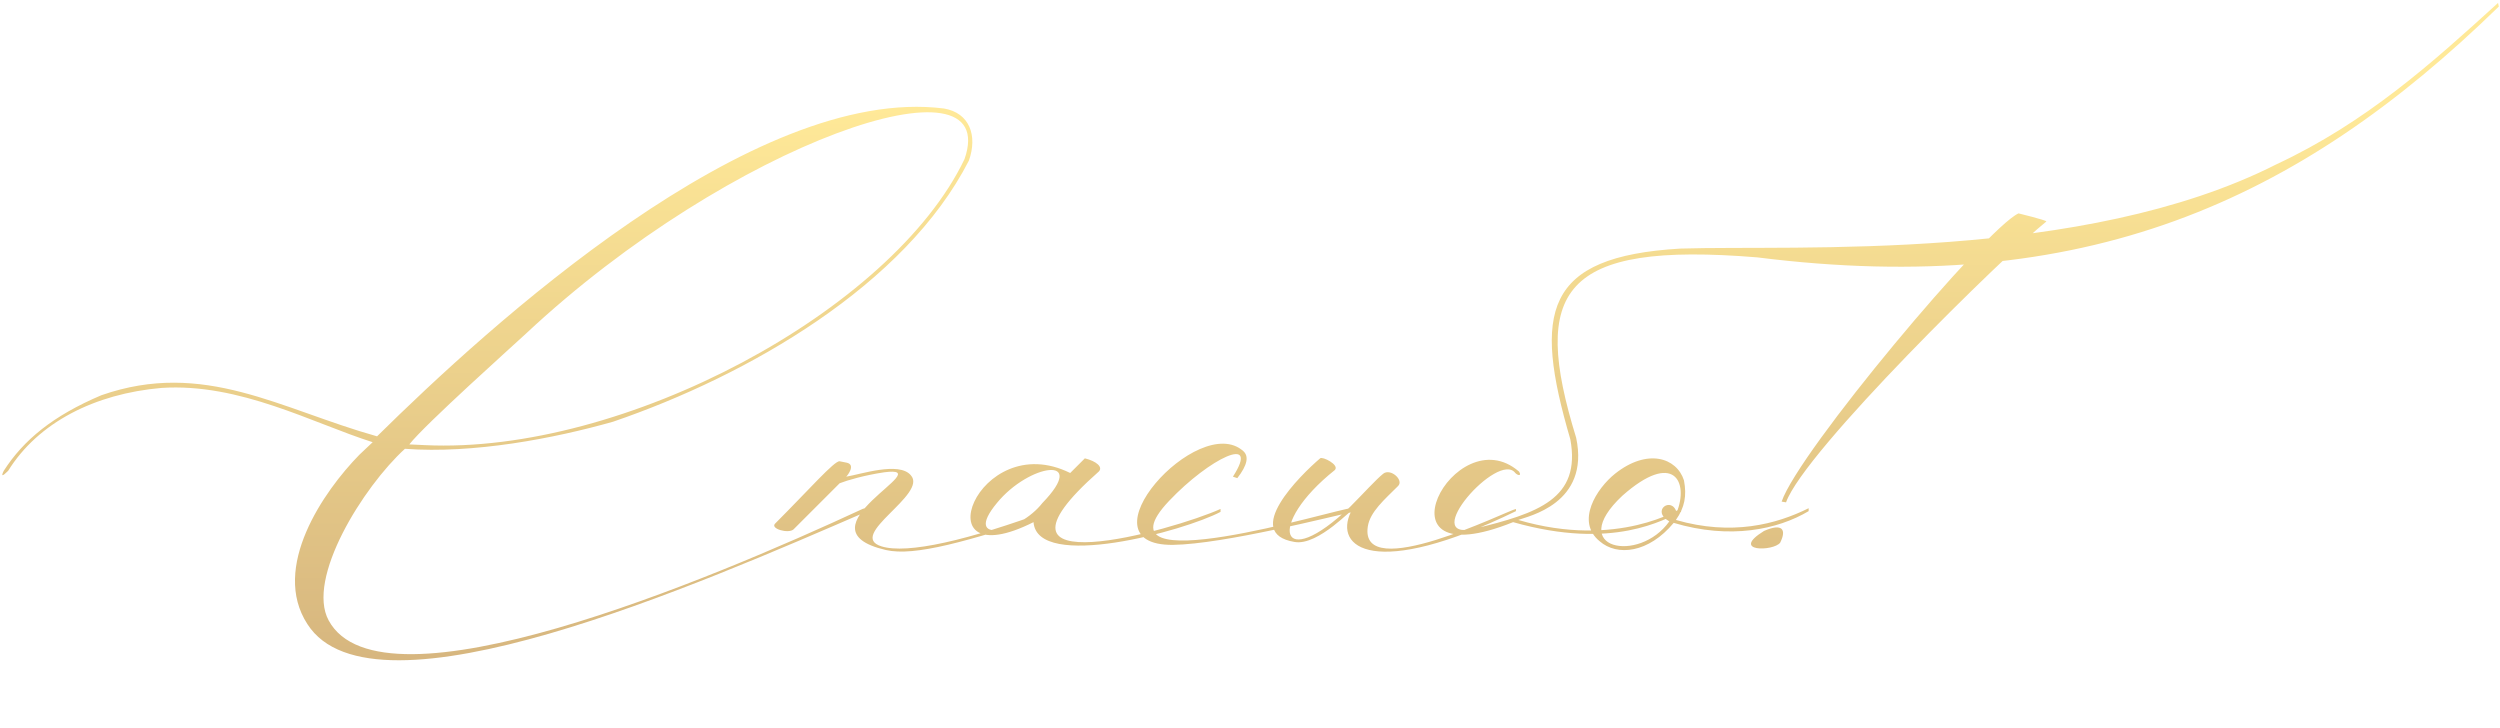 <?xml version="1.0" encoding="UTF-8"?> <svg xmlns="http://www.w3.org/2000/svg" width="347" height="101" viewBox="0 0 347 101" fill="none"><path d="M73 46.311C71.473 47.736 58.952 58.934 56.814 61.683L58.952 61.784C86.539 63.108 123.796 43.156 133.874 22.084C139.168 6.916 101.503 19.641 73 46.311ZM120.437 70.946C97.126 81.024 51.826 100.976 42.665 86.623C37.575 78.784 44.904 68.198 49.892 63.108L51.725 61.377C43.377 58.73 33.299 53.132 22.407 53.844C13.144 54.659 5.305 58.629 1.132 65.347C0.317 66.162 0.114 66.162 0.521 65.347C3.269 61.072 7.341 57.713 14.06 54.862C28.311 49.874 38.898 56.796 52.335 60.563C67.707 45.395 104.455 11.701 131.024 15.06C134.587 15.671 135.707 18.826 134.485 22.287C125.629 39.593 103.844 52.114 85.114 58.527C76.868 60.868 65.671 63.006 56.204 62.293C50.401 67.587 42.461 80.311 45.617 86.114C52.946 99.653 98.449 80.515 119.725 70.641C121.455 70.03 121.455 70.437 120.437 70.946ZM116.541 67.078L110.128 73.491C109.415 74.102 106.87 73.389 107.583 72.677C112.266 67.994 115.828 63.922 116.541 64.024L117.559 64.228C118.781 64.533 117.661 65.958 117.457 66.162C119.391 65.856 124.787 64.024 126.415 65.958C128.858 68.605 117.457 74.305 122.343 75.832C125.906 76.952 134.355 75.018 145.858 70.743C146.469 70.539 147.284 70.844 146.469 71.15C134.152 75.222 126.924 77.257 122.954 76.341C110.23 73.389 130.691 64.533 122.751 65.551C120.002 65.958 117.559 66.671 116.541 67.078ZM143.453 72.473C127.675 80.413 135.615 59.239 148.543 65.653L150.579 63.617C152.208 64.024 153.124 64.838 152.513 65.449C134.19 81.635 162.897 73.593 169.412 70.641V71.048C164.424 73.695 143.962 79.293 143.453 72.473ZM144.675 69.826C151.19 63.108 142.843 64.329 138.364 69.826C133.477 75.731 141.519 73.898 144.675 69.826ZM171.739 66.365L171.129 66.162C174.997 60.156 167.871 63.617 162.272 69.521C151.176 81.228 185.482 70.641 187.518 70.539C189.147 70.437 188.943 70.641 187.823 71.048C184.871 71.659 169.907 75.527 162.781 75.629C149.548 75.731 166.344 57.102 172.554 62.599C173.368 63.311 173.164 64.533 171.739 66.365ZM210.414 70.946C190.767 80.515 185.067 76.036 187.51 71.048C188.019 70.132 183.031 75.832 179.671 75.222C172.342 74 180.486 65.958 183.234 63.617C183.54 63.311 185.983 64.533 185.27 65.246C175.701 72.88 177.636 79.701 187.408 70.335C189.24 68.503 190.971 66.569 191.989 65.754C193.007 64.94 194.941 66.671 194.025 67.485C192.192 69.317 190.157 71.048 189.851 73.084C188.63 81.126 209.294 70.844 210.414 70.641V70.946ZM210.02 72.473C190.067 80.515 201.876 57.713 210.834 65.449C211.241 66.06 210.732 66.06 210.325 65.653C207.984 62.497 196.786 75.222 204.624 73.389C213.481 71.251 219.487 69.216 217.96 60.97C212.768 43.258 214.295 35.623 233.229 34.503C249.313 33.994 289.115 36.437 315.99 22.796C328.409 16.994 337.57 8.748 346.732 0.401C346.732 0.401 346.63 -0.006 346.834 0.91C318.942 28.09 289.217 41.425 243.918 35.724C216.636 33.485 212.463 40.305 218.774 60.767C220.708 69.928 212.055 71.659 210.732 72.168C224.576 76.24 233.331 70.539 233.331 70.539V71.048C230.99 72.066 223.966 76.443 210.02 72.473ZM233.734 66.671C234.141 68.808 233.836 70.437 232.614 72.168C240.351 74.407 246.56 72.778 251.04 70.539V70.946C246.764 73.491 240.147 74.916 232.309 72.575C228.848 76.749 224.471 77.257 222.028 75.12C218.668 72.371 221.62 67.79 224.165 65.754C228.644 62.192 232.716 63.515 233.734 66.671ZM232.716 71.15C234.447 66.874 232.309 62.497 225.183 68.808C217.243 76.24 227.525 78.275 231.698 72.371C229.051 70.844 232.105 68.808 232.716 71.15ZM247.902 69.725L247.291 69.623C249.633 62.701 275.693 31.653 280.172 29.617C280.172 29.617 283.938 30.533 284.04 30.736C278.339 35.317 250.447 62.599 247.902 69.725ZM247.088 75.323C248.004 73.491 247.393 72.575 244.848 73.695C240.064 76.647 246.172 76.545 247.088 75.323Z" fill="url(#paint0_linear_386_270)"></path><defs><linearGradient id="paint0_linear_386_270" x1="149.5" y1="15" x2="149.5" y2="117" gradientUnits="userSpaceOnUse"><stop stop-color="#FFE998"></stop><stop offset="1" stop-color="#C9A576"></stop></linearGradient></defs></svg> 